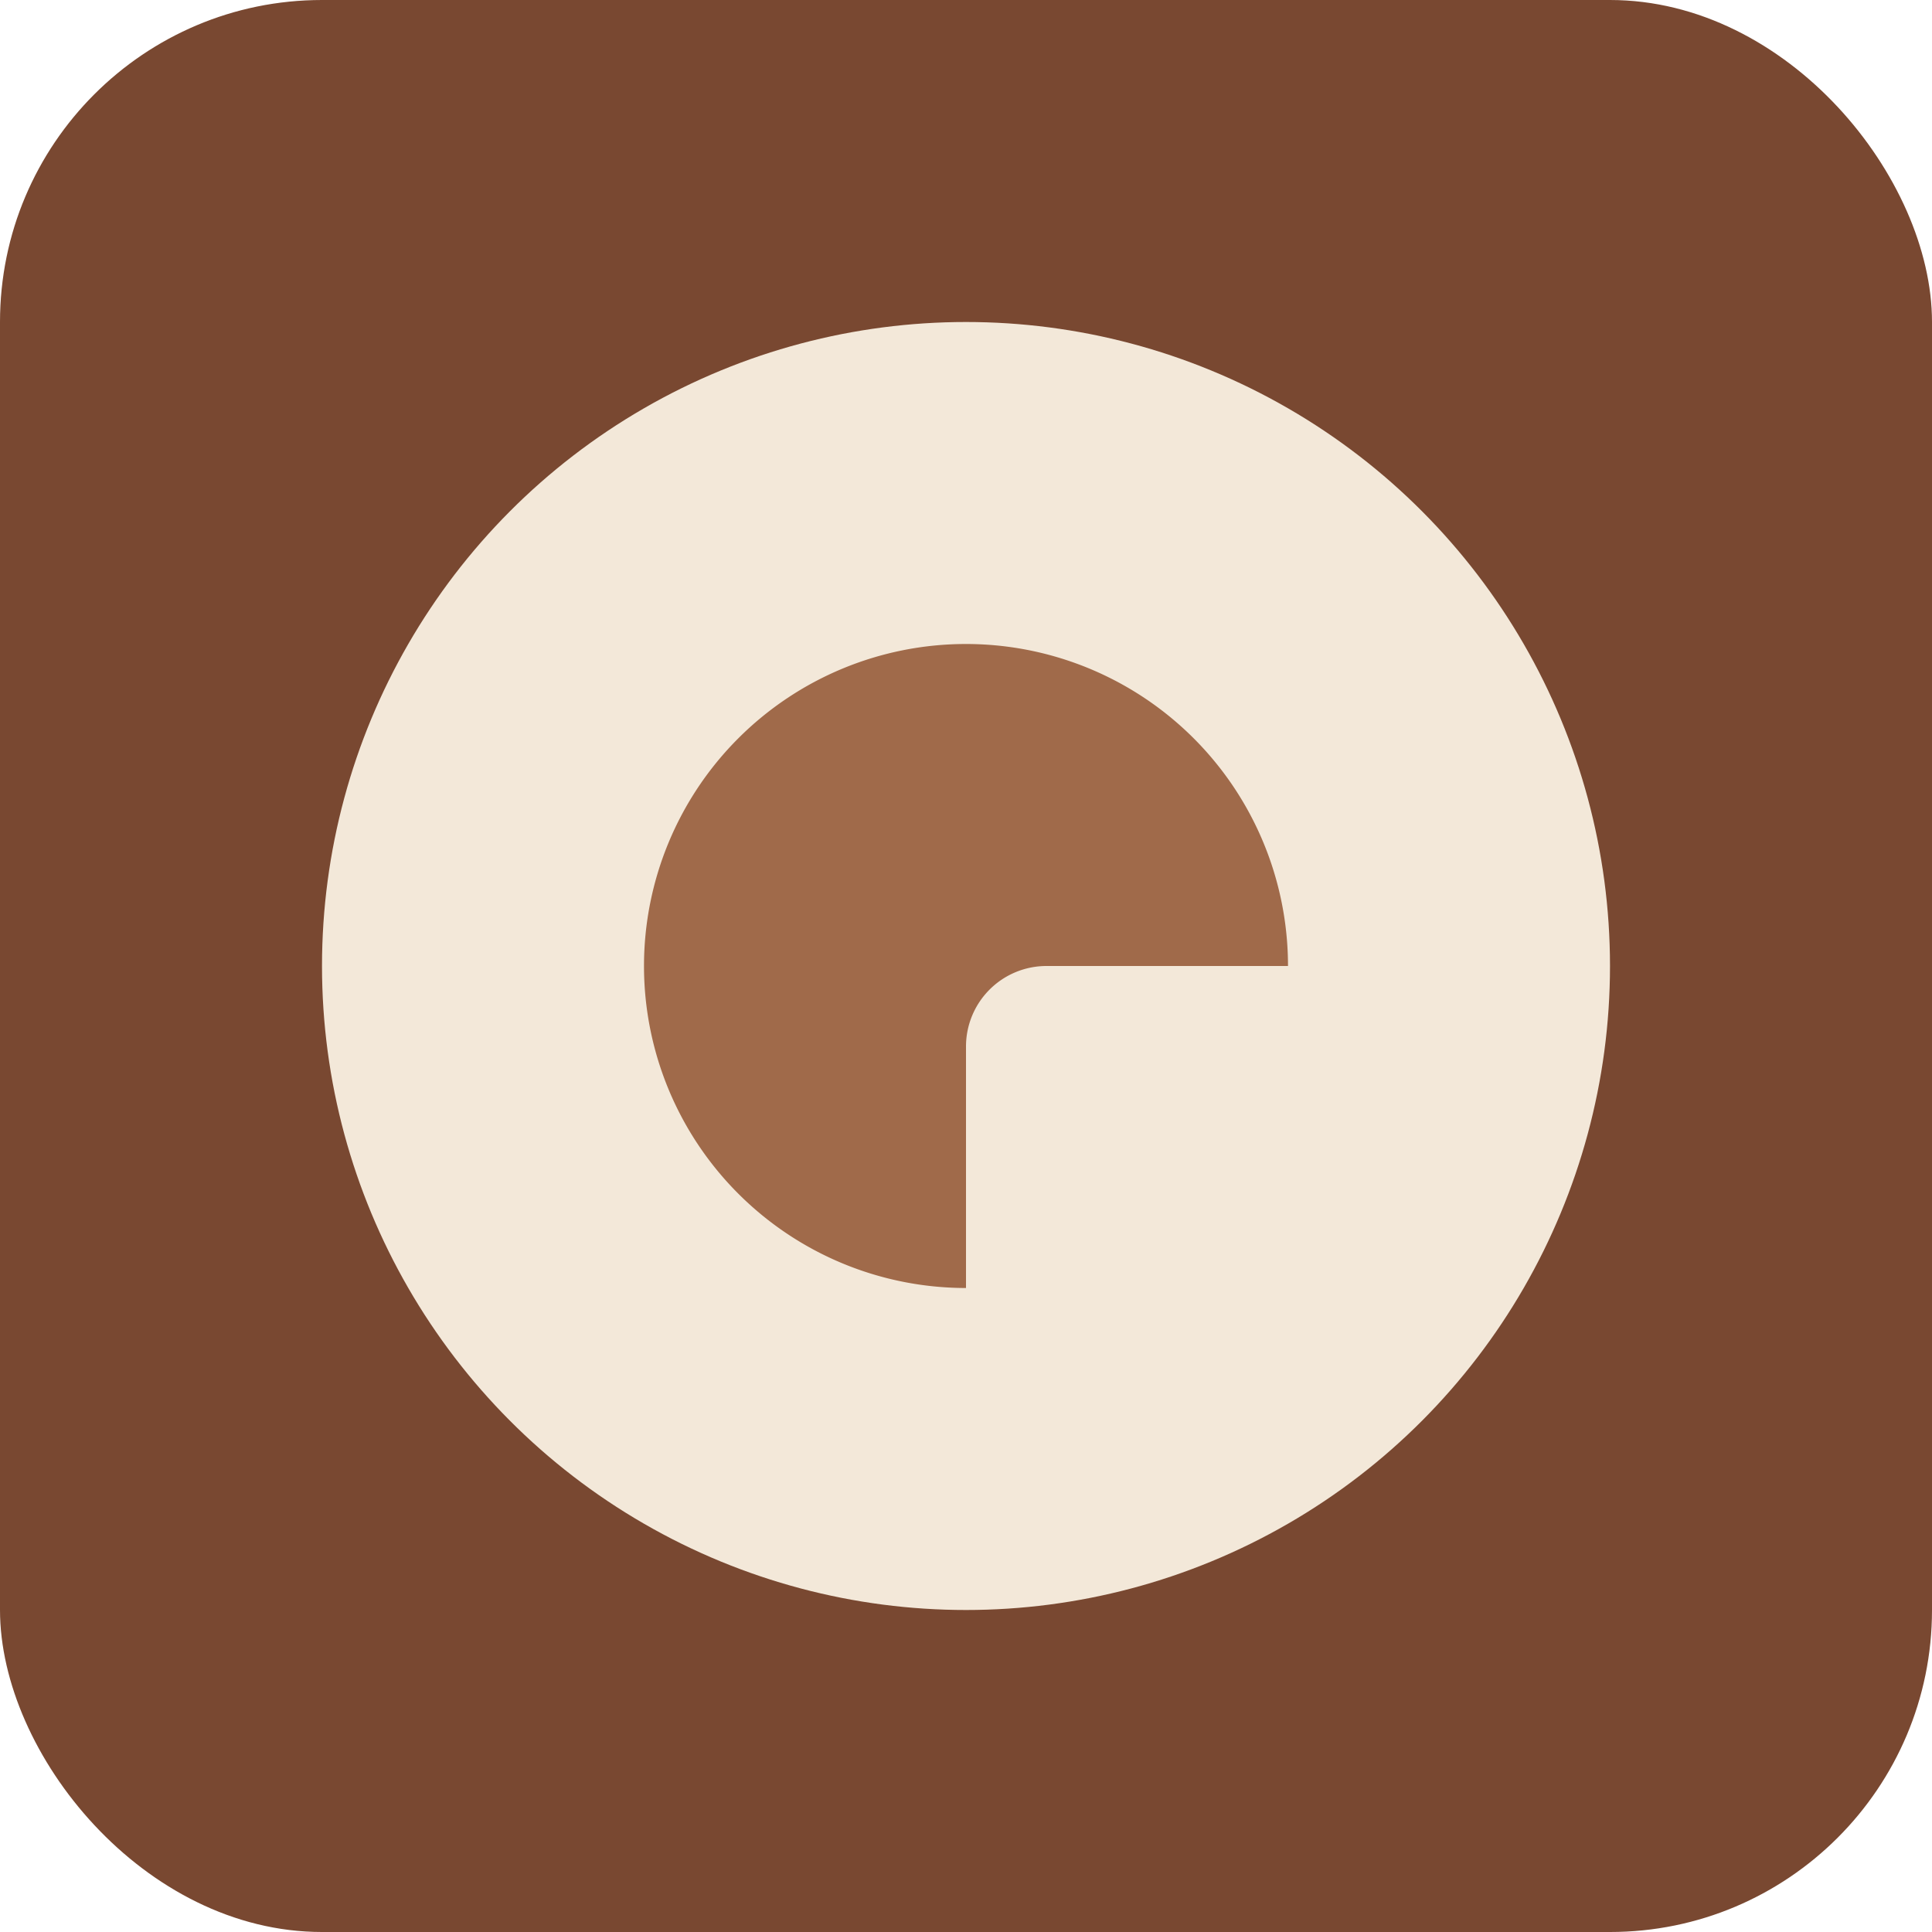 <?xml version="1.0" encoding="UTF-8"?>
<svg xmlns="http://www.w3.org/2000/svg" width="48" height="48" viewBox="0 0 48 48"><rect x="0" y="0" width="48" height="48" rx="8" fill="#794831"/><circle cx="24" cy="24" r="16" fill="#F3E8D9"/><path d="M24 16a8 8 0 0 1 8 8h-6a2 2 0 0 0-2 2v6a8 8 0 0 1 0-16z" fill="#A06A4A"/></svg>